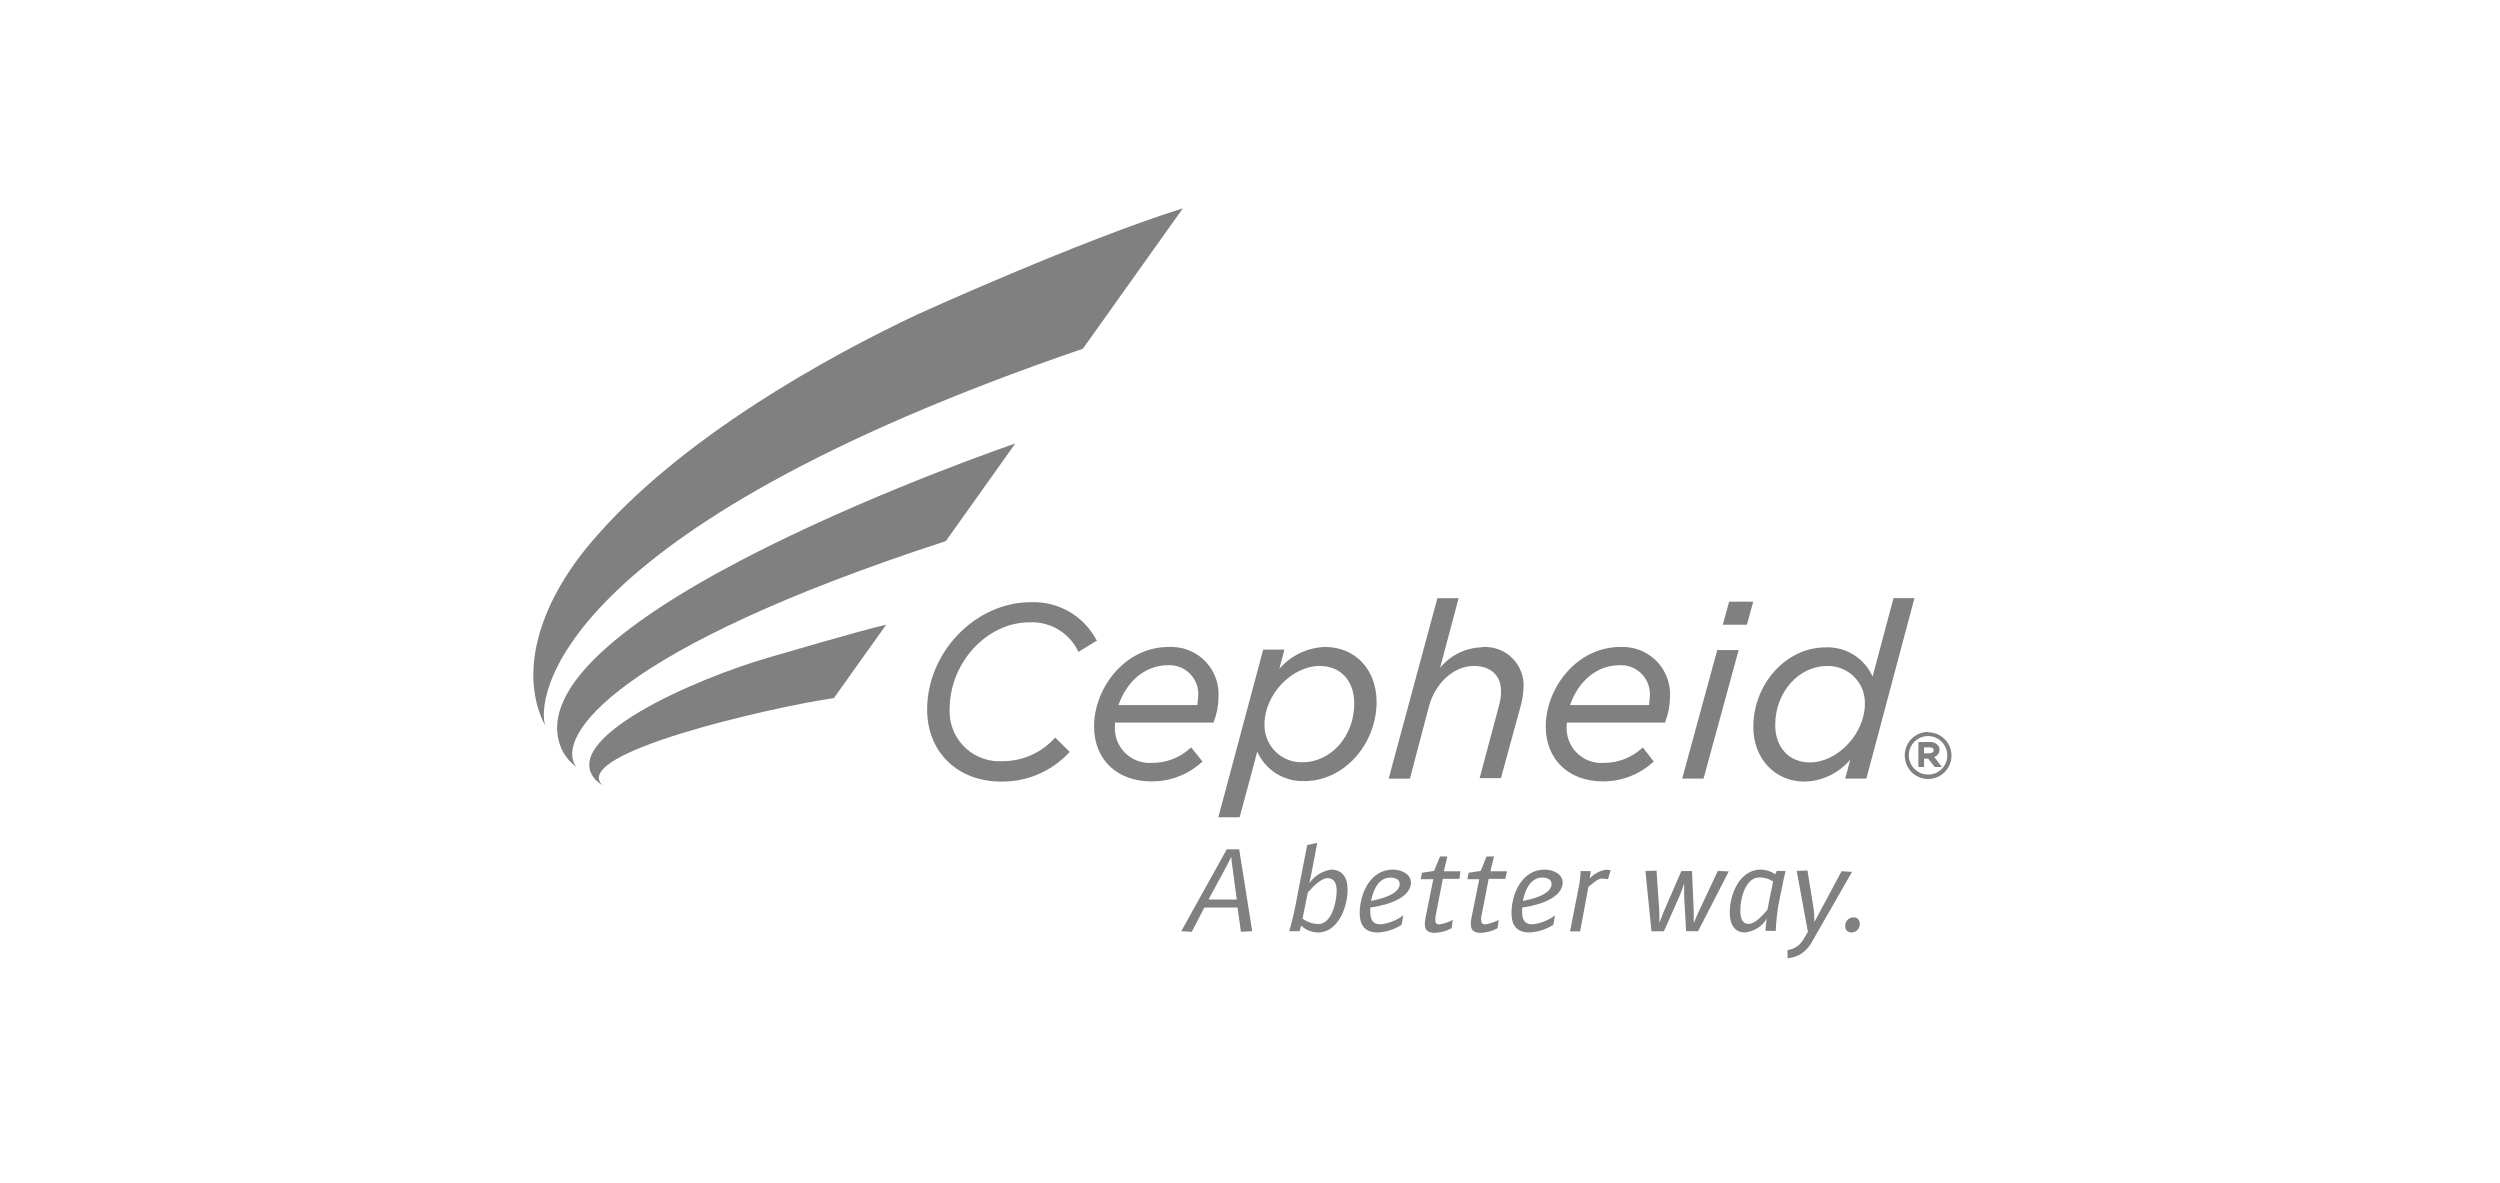 <svg width="150" height="71" viewBox="0 0 150 71" fill="none" xmlns="http://www.w3.org/2000/svg">
<path d="M70.972 12.5L64.972 20.924C32.92 31.907 32.188 42.088 32.721 43.559C31.158 40.571 32.163 36.436 35.482 32.524C40.758 26.289 49.749 21.353 55.078 18.85C55.079 18.85 64.812 14.425 70.972 12.5Z" fill="#808080"/>
<path d="M60.92 26.607C60.92 26.607 30.068 37.137 33.731 45.019C33.935 45.409 34.224 45.749 34.576 46.014C33.243 44.198 36.94 38.924 56.751 32.464L60.92 26.607Z" fill="#808080"/>
<path d="M46.255 39.412C41.628 40.731 33.492 44.347 35.741 46.797C35.862 46.917 35.998 47.022 36.144 47.11C34.187 45.199 46.236 42.438 50.033 41.885L53.173 37.481C51.645 37.825 46.689 39.288 46.255 39.412Z" fill="#808080"/>
<path d="M70.122 38.818C67.475 38.818 65.644 41.306 65.644 43.584C65.644 45.574 67.022 46.883 69.073 46.883C70.192 46.896 71.274 46.485 72.103 45.733L72.152 45.693L71.472 44.847L71.417 44.888C70.791 45.464 69.97 45.78 69.12 45.773C68.847 45.792 68.572 45.757 68.313 45.67C68.053 45.583 67.813 45.446 67.606 45.266C67.4 45.086 67.231 44.868 67.109 44.623C66.987 44.377 66.914 44.111 66.895 43.837C66.888 43.741 66.888 43.645 66.895 43.549V43.355H72.827V43.31C73.011 42.834 73.107 42.328 73.11 41.817C73.133 41.446 73.082 41.074 72.96 40.723C72.839 40.371 72.649 40.047 72.402 39.769C72.156 39.491 71.856 39.264 71.522 39.102C71.187 38.939 70.824 38.844 70.453 38.822C70.343 38.815 70.232 38.813 70.122 38.818ZM71.839 42.302H67.111C67.609 40.856 68.739 39.914 70.062 39.914C70.52 39.886 70.969 40.04 71.313 40.343C71.656 40.646 71.865 41.073 71.894 41.531C71.899 41.62 71.897 41.711 71.889 41.8C71.889 41.8 71.849 42.209 71.839 42.293L71.839 42.302ZM65.773 38.376C65.397 37.673 64.83 37.089 64.138 36.692C63.446 36.295 62.656 36.101 61.859 36.131C58.54 36.131 55.628 39.117 55.628 42.575C55.628 45.119 57.454 46.895 60.067 46.895C60.829 46.906 61.584 46.757 62.285 46.459C62.986 46.16 63.617 45.719 64.137 45.163L64.183 45.114L63.315 44.258L63.264 44.303C62.866 44.737 62.382 45.084 61.842 45.319C61.302 45.555 60.719 45.675 60.13 45.671C59.738 45.693 59.346 45.638 58.975 45.508C58.605 45.378 58.264 45.177 57.971 44.915C57.679 44.654 57.441 44.337 57.271 43.983C57.101 43.63 57.003 43.246 56.981 42.854C56.975 42.747 56.975 42.639 56.981 42.532C56.981 39.769 59.211 37.341 61.753 37.341C62.354 37.308 62.951 37.452 63.471 37.756C63.991 38.059 64.41 38.509 64.676 39.049L64.711 39.113L65.826 38.426L65.773 38.376ZM113.609 35.888C113.609 35.888 112.44 40.257 112.356 40.595C112.115 40.052 111.716 39.594 111.211 39.281C110.705 38.969 110.117 38.816 109.524 38.843C107.175 38.843 105.199 41.034 105.199 43.616C105.199 45.517 106.494 46.896 108.275 46.896C108.798 46.882 109.312 46.758 109.784 46.532C110.256 46.305 110.674 45.982 111.012 45.582C110.927 45.895 110.713 46.716 110.713 46.716H111.982L114.868 35.888L113.609 35.888ZM108.589 45.746C107.35 45.746 106.513 44.845 106.513 43.501C106.513 41.551 107.907 39.963 109.613 39.963C110.197 39.943 110.766 40.156 111.193 40.555C111.621 40.954 111.872 41.506 111.893 42.09V42.237C111.893 44.009 110.261 45.746 108.589 45.746ZM79.503 38.818C78.979 38.835 78.465 38.96 77.992 39.186C77.52 39.413 77.1 39.735 76.759 40.133L77.067 38.978H75.791L73.1 49.035H74.377C74.377 49.035 75.371 45.383 75.431 45.094C75.674 45.64 76.075 46.101 76.582 46.417C77.09 46.732 77.68 46.889 78.277 46.865C80.616 46.865 82.597 44.681 82.597 42.093C82.578 40.162 81.314 38.818 79.503 38.818ZM78.154 45.736C77.862 45.745 77.572 45.696 77.3 45.592C77.027 45.489 76.778 45.333 76.566 45.133C76.354 44.933 76.183 44.693 76.064 44.427C75.944 44.161 75.878 43.874 75.87 43.583V43.442C75.87 41.68 77.512 39.958 79.179 39.958C80.438 39.958 81.255 40.84 81.255 42.208C81.264 44.148 79.866 45.736 78.154 45.736ZM97.223 38.818C94.585 38.818 92.745 41.306 92.745 43.584C92.745 45.574 94.123 46.883 96.178 46.883C97.287 46.887 98.357 46.477 99.178 45.733L99.224 45.693L98.572 44.847L98.522 44.887C97.896 45.463 97.075 45.78 96.224 45.773C95.951 45.792 95.677 45.757 95.417 45.67C95.157 45.583 94.918 45.446 94.711 45.266C94.504 45.086 94.335 44.867 94.213 44.622C94.091 44.377 94.019 44.11 94 43.837C93.993 43.741 93.993 43.645 94 43.548V43.355H99.916V43.309C100.098 42.832 100.194 42.327 100.2 41.817C100.244 41.066 99.987 40.328 99.486 39.767C98.986 39.205 98.283 38.865 97.532 38.822C97.429 38.815 97.326 38.814 97.223 38.818ZM98.939 42.302H94.203C94.701 40.856 95.83 39.914 97.159 39.914C97.618 39.887 98.068 40.043 98.411 40.348C98.755 40.653 98.963 41.082 98.99 41.541C98.996 41.626 98.996 41.711 98.99 41.796C98.99 41.796 98.955 42.205 98.945 42.289L98.939 42.302ZM100.931 46.716H102.214L104.319 39.003H103.035L100.931 46.716ZM103.747 36.102L103.368 37.485H104.815L105.193 36.102H103.747ZM88.892 38.839C88.414 38.855 87.944 38.972 87.515 39.185C87.086 39.397 86.707 39.699 86.404 40.069L87.519 35.89H86.243L83.319 46.721H84.595L85.744 42.357C86.128 40.969 87.237 39.958 88.427 39.958C89.448 39.958 90.064 40.526 90.064 41.476C90.062 41.757 90.023 42.036 89.948 42.307L88.779 46.686H90.056L91.22 42.437C91.333 42.049 91.398 41.649 91.414 41.246C91.447 40.636 91.236 40.037 90.828 39.583C90.42 39.128 89.848 38.854 89.238 38.821C89.124 38.815 89.01 38.817 88.897 38.827L88.892 38.839Z" fill="#808080"/>
<path d="M115.689 43.915C115.505 43.915 115.323 43.951 115.152 44.021C114.982 44.092 114.827 44.195 114.696 44.325C114.566 44.455 114.462 44.61 114.392 44.78C114.321 44.95 114.285 45.133 114.285 45.317V45.343C114.286 45.62 114.369 45.891 114.524 46.121C114.678 46.351 114.898 46.53 115.154 46.636C115.411 46.741 115.693 46.768 115.965 46.713C116.236 46.659 116.486 46.525 116.682 46.328C116.877 46.132 117.011 45.882 117.064 45.61C117.118 45.338 117.09 45.056 116.984 44.8C116.877 44.544 116.697 44.325 116.467 44.171C116.236 44.017 115.965 43.934 115.688 43.934L115.689 43.915ZM115.689 46.473C115.461 46.474 115.238 46.408 115.047 46.282C114.857 46.157 114.708 45.977 114.619 45.767C114.53 45.557 114.506 45.325 114.549 45.101C114.592 44.877 114.7 44.67 114.86 44.508C115.02 44.345 115.225 44.234 115.449 44.187C115.672 44.141 115.904 44.162 116.116 44.248C116.328 44.333 116.509 44.48 116.637 44.669C116.766 44.857 116.835 45.08 116.837 45.308C116.841 45.458 116.814 45.606 116.76 45.746C116.706 45.885 116.625 46.013 116.521 46.121C116.418 46.229 116.294 46.316 116.157 46.376C116.02 46.436 115.872 46.469 115.723 46.472H115.688L115.689 46.473Z" fill="#808080"/>
<path d="M115.103 44.527V46.019H115.443V45.522H115.692L116.085 46.019H116.511L116.053 45.417C116.144 45.39 116.223 45.335 116.28 45.26C116.337 45.185 116.369 45.093 116.371 44.999C116.374 44.94 116.363 44.881 116.341 44.826C116.319 44.771 116.285 44.721 116.242 44.681C116.181 44.624 116.11 44.581 116.032 44.553C115.955 44.524 115.872 44.512 115.79 44.516L115.103 44.527ZM115.774 44.845C115.834 44.845 116.018 44.845 116.018 45.015C116.018 45.185 115.824 45.199 115.763 45.199H115.439V44.846L115.774 44.845Z" fill="#808080"/>
<path d="M74.456 55.907L74.252 54.45H72.262L71.505 55.907L70.874 55.873L73.605 50.961H74.352L75.133 55.873L74.456 55.907ZM73.924 51.866C73.899 51.713 73.883 51.558 73.874 51.403C73.874 51.393 73.76 51.652 73.651 51.866L72.511 53.971H74.206L73.924 51.866Z" fill="#808080"/>
<path d="M78.651 52.578C78.617 52.777 78.552 52.996 78.552 52.996C78.704 52.779 78.899 52.594 79.124 52.453C79.348 52.312 79.599 52.218 79.861 52.175C80.622 52.175 80.856 52.762 80.856 53.389C80.856 54.414 80.289 55.947 79.09 55.947C78.71 55.946 78.345 55.8 78.069 55.54C78.034 55.699 77.974 55.872 77.974 55.872H77.355C77.355 55.872 77.584 55.086 77.704 54.45L78.43 50.705L79.037 50.571L78.651 52.578ZM78.154 55.116C78.428 55.323 78.761 55.436 79.104 55.44C79.915 55.44 80.199 54.091 80.199 53.449C80.199 53.056 80.089 52.688 79.651 52.688C79.311 52.688 78.856 53.106 78.468 53.553L78.154 55.116Z" fill="#808080"/>
<path d="M82.219 54.45C82.212 54.542 82.212 54.633 82.219 54.724C82.219 55.172 82.359 55.46 82.837 55.46C83.33 55.406 83.8 55.22 84.198 54.922L84.098 55.485C83.667 55.767 83.167 55.927 82.652 55.947C81.811 55.947 81.582 55.411 81.582 54.783C81.582 53.629 82.213 52.175 83.572 52.175C84.07 52.175 84.657 52.431 84.657 52.967C84.613 54.11 82.533 54.415 82.219 54.45ZM83.981 53.037C83.981 52.794 83.752 52.654 83.428 52.654C82.727 52.654 82.394 53.376 82.264 54.057C82.662 53.981 83.981 53.703 83.981 53.036L83.981 53.037Z" fill="#808080"/>
<path d="M87.566 52.732H86.57L86.123 55.03C86.118 55.096 86.118 55.163 86.123 55.229C86.123 55.388 86.187 55.463 86.371 55.463C86.65 55.419 86.919 55.328 87.168 55.194L87.098 55.692C86.792 55.861 86.451 55.957 86.102 55.971C85.639 55.971 85.49 55.786 85.49 55.443C85.492 55.311 85.507 55.179 85.535 55.05L85.998 52.753H85.242L85.316 52.365L86.042 52.255L86.404 51.387H86.842L86.63 52.275H87.626L87.566 52.732Z" fill="#808080"/>
<path d="M90.316 52.732H89.321L88.873 55.03C88.866 55.096 88.866 55.163 88.873 55.229C88.873 55.388 88.943 55.463 89.128 55.463C89.405 55.419 89.673 55.328 89.92 55.194L89.855 55.692C89.549 55.861 89.208 55.957 88.859 55.971C88.397 55.971 88.248 55.786 88.248 55.443C88.247 55.311 88.262 55.179 88.293 55.05L88.755 52.753H88.043L88.118 52.365L88.842 52.255L89.196 51.387H89.639L89.425 52.277H90.421L90.316 52.732Z" fill="#808080"/>
<path d="M91.331 54.45C91.325 54.541 91.325 54.633 91.331 54.724C91.331 55.172 91.465 55.46 91.948 55.46C92.439 55.406 92.907 55.22 93.302 54.922L93.202 55.485C92.77 55.767 92.271 55.927 91.755 55.947C90.915 55.947 90.69 55.411 90.69 54.783C90.69 53.629 91.317 52.175 92.681 52.175C93.178 52.175 93.761 52.431 93.761 52.967C93.704 54.11 91.65 54.415 91.331 54.45ZM93.096 53.036C93.096 52.792 92.862 52.653 92.544 52.653C91.837 52.653 91.504 53.374 91.374 54.056C91.779 53.981 93.097 53.703 93.097 53.036H93.096Z" fill="#808080"/>
<path d="M95.382 52.712C95.631 52.434 95.968 52.248 96.337 52.185C96.439 52.185 96.541 52.195 96.641 52.215L96.481 52.752C96.368 52.733 96.255 52.72 96.141 52.713C95.976 52.713 95.832 52.762 95.304 53.21L94.807 55.882H94.203L94.76 53.046C94.804 52.788 94.831 52.527 94.841 52.265H95.442C95.433 52.415 95.413 52.565 95.382 52.712Z" fill="#808080"/>
<path d="M101.885 55.872H101.168L101.049 53.77V53.013C101.049 53.013 100.91 53.438 100.77 53.77L99.834 55.874H99.088L98.725 52.261L99.392 52.237L99.562 54.725V55.381C99.562 55.391 99.722 54.939 99.817 54.715L100.882 52.262H101.521C101.521 52.262 101.625 54.644 101.625 54.715V55.381C101.625 55.396 101.784 54.984 101.899 54.745L103.069 52.255L103.726 52.285L101.885 55.872Z" fill="#808080"/>
<path d="M104.712 55.947C103.986 55.947 103.786 55.359 103.786 54.737C103.786 53.648 104.382 52.175 105.648 52.175C105.961 52.178 106.265 52.277 106.519 52.459C106.559 52.354 106.604 52.255 106.604 52.255H107.137C107.137 52.255 107.078 52.483 107.008 52.807L106.694 54.36C106.618 54.854 106.567 55.352 106.542 55.852H105.935C105.936 55.608 105.959 55.365 106.005 55.126C105.867 55.352 105.679 55.545 105.454 55.687C105.23 55.829 104.976 55.918 104.712 55.947ZM105.558 52.648C104.722 52.648 104.419 53.924 104.419 54.605C104.419 55.017 104.504 55.436 104.916 55.436C105.22 55.436 105.623 55.102 106.051 54.57C106.115 54.212 106.221 53.674 106.391 52.888C106.143 52.725 105.851 52.641 105.555 52.644L105.558 52.648Z" fill="#808080"/>
<path d="M108.718 56.509C108.547 56.831 108.29 57.1 107.976 57.285C107.749 57.397 107.506 57.47 107.255 57.5V57.003C107.451 56.978 107.638 56.908 107.802 56.798C107.966 56.688 108.103 56.542 108.201 56.371L108.474 55.913L107.803 52.254L108.449 52.229L108.827 54.593C108.848 54.758 108.858 54.924 108.858 55.09V55.329L110.495 52.273L111.121 52.313L108.718 56.509Z" fill="#808080"/>
<path d="M111.091 55.947C111.045 55.95 110.999 55.945 110.955 55.93C110.911 55.916 110.87 55.892 110.835 55.862C110.8 55.832 110.771 55.795 110.75 55.753C110.729 55.712 110.717 55.667 110.713 55.62C110.712 55.603 110.712 55.586 110.713 55.569C110.709 55.504 110.718 55.439 110.74 55.377C110.761 55.315 110.794 55.258 110.838 55.209C110.881 55.16 110.934 55.12 110.993 55.092C111.051 55.063 111.115 55.046 111.181 55.042H111.211C111.305 55.037 111.397 55.069 111.467 55.131C111.537 55.193 111.579 55.281 111.585 55.374C111.586 55.39 111.586 55.405 111.585 55.42C111.589 55.486 111.58 55.551 111.559 55.613C111.537 55.675 111.504 55.731 111.461 55.78C111.418 55.829 111.365 55.869 111.306 55.898C111.248 55.926 111.184 55.943 111.118 55.947H111.091Z" fill="#808080"/>
</svg>
